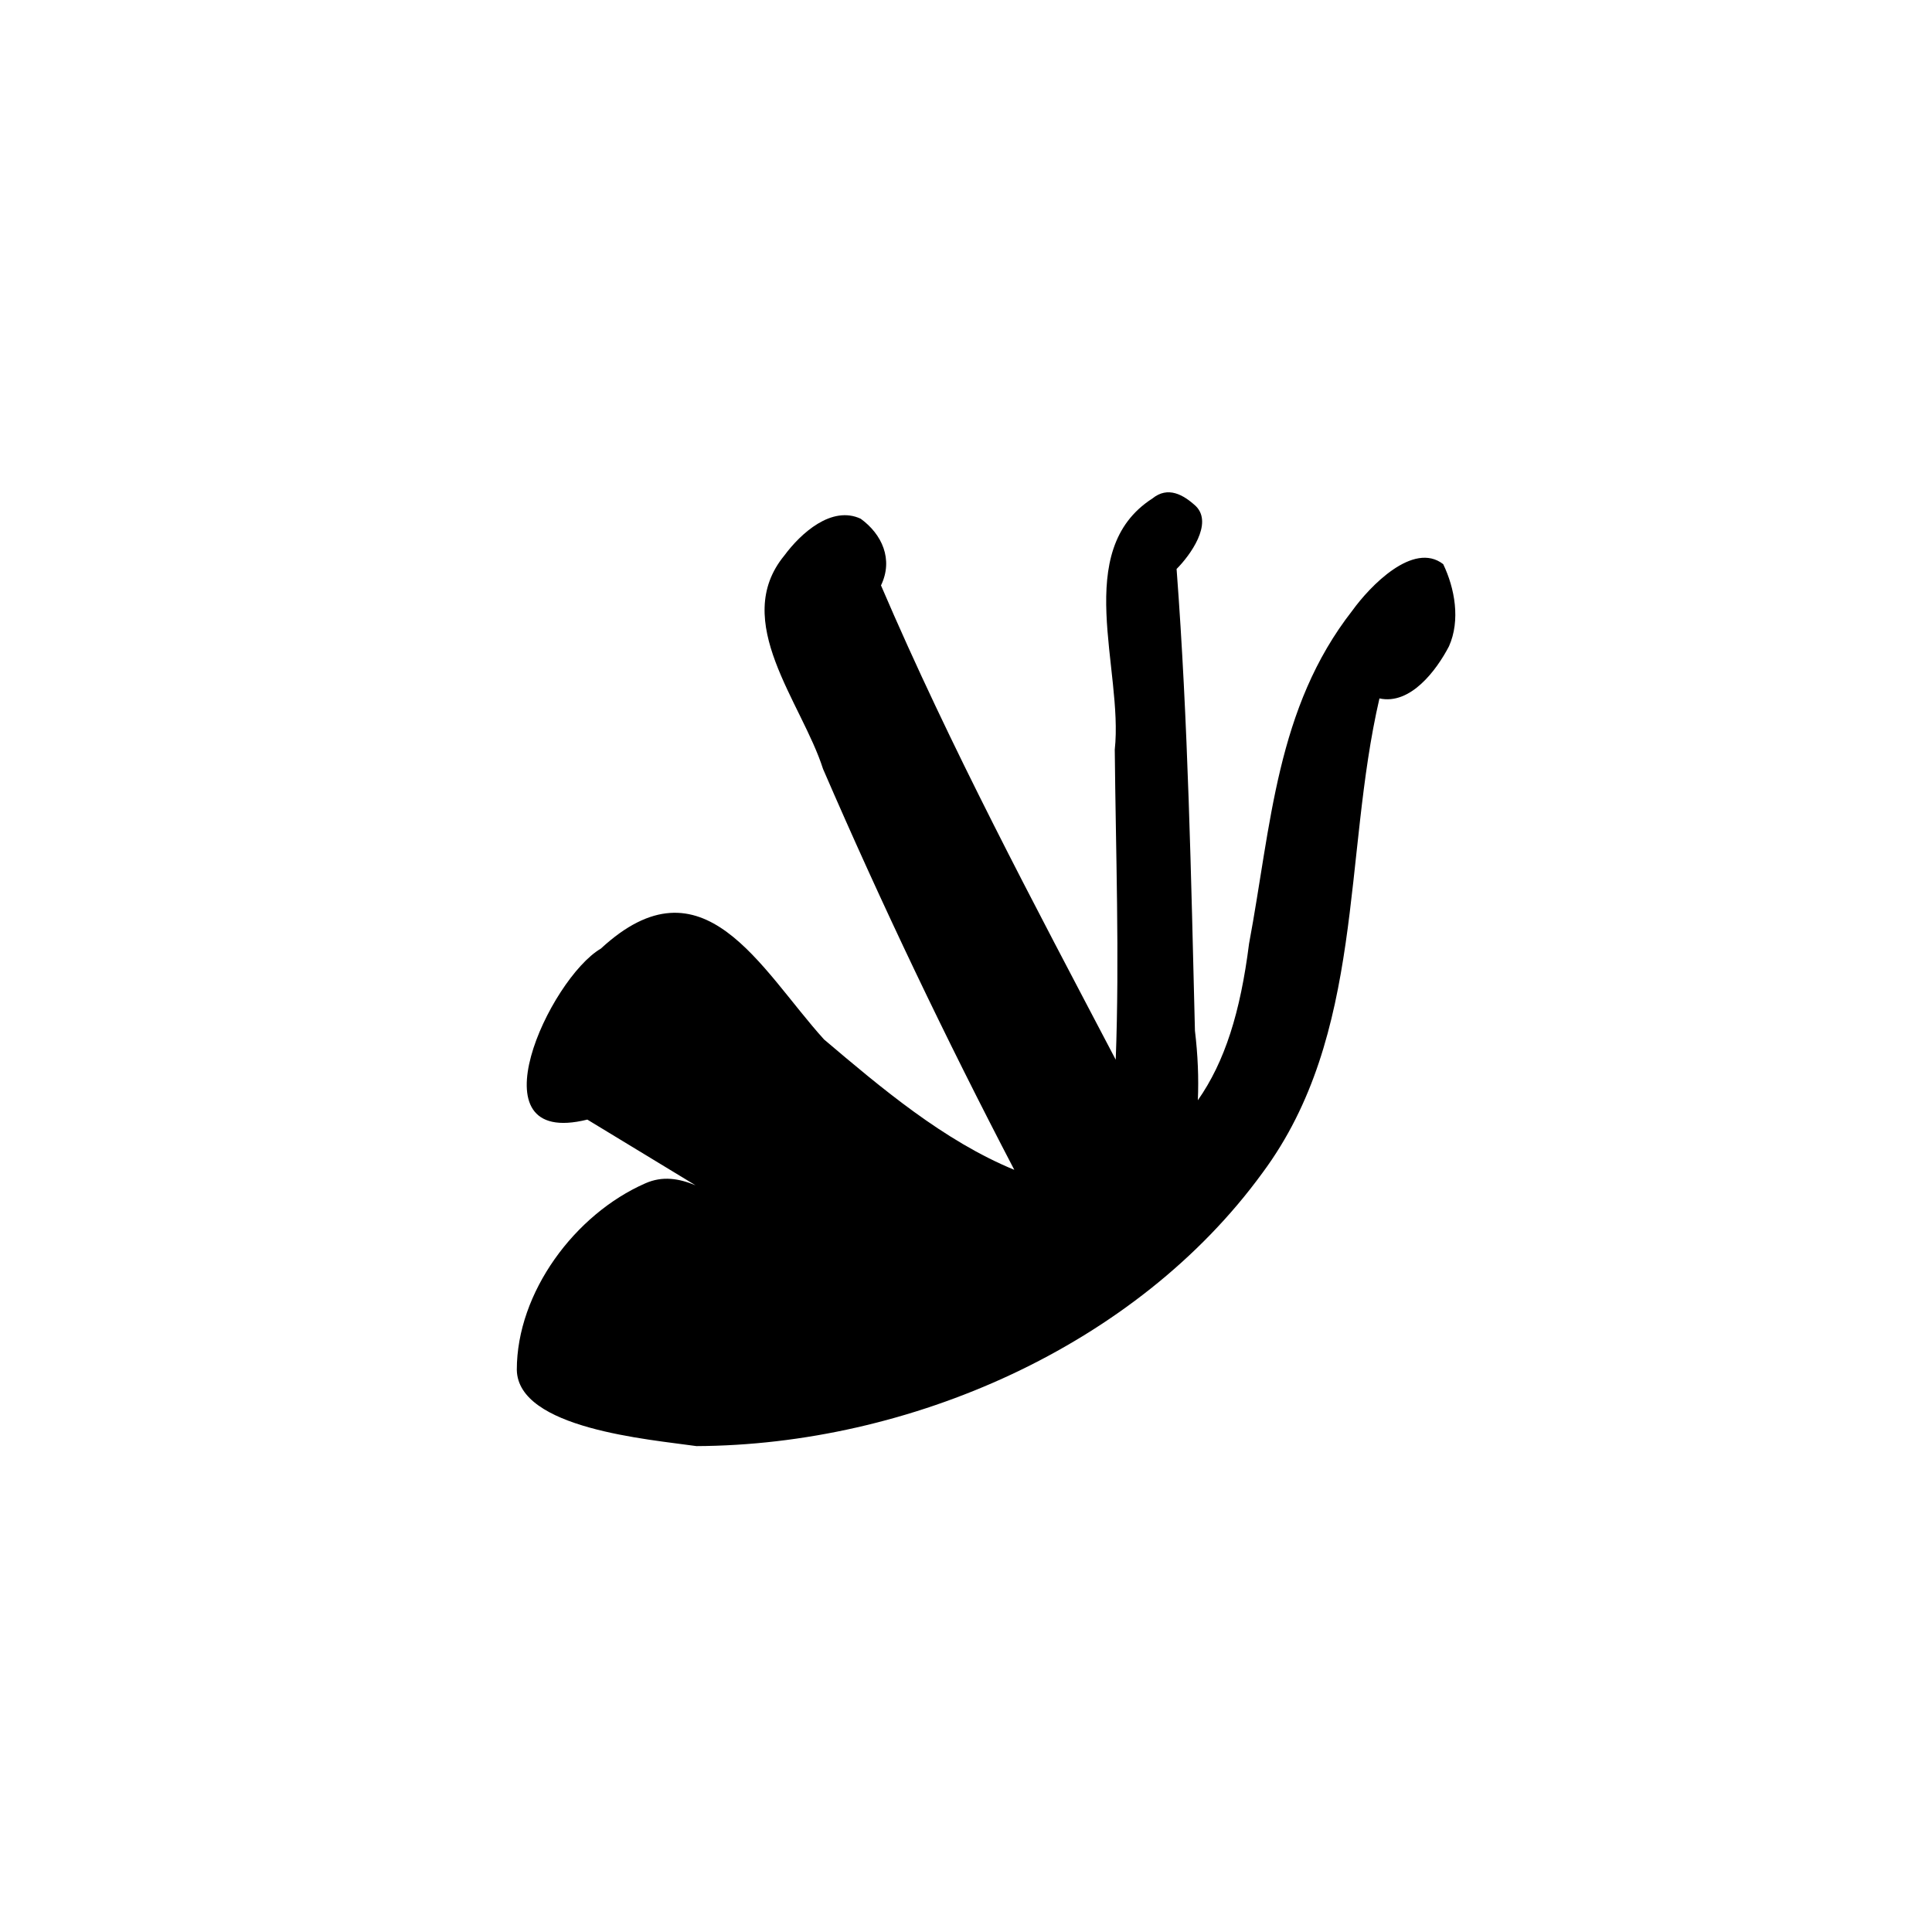 <svg xmlns="http://www.w3.org/2000/svg" viewBox="0 0 200 200" xmlns:v="https://vecta.io/nano"><path d="M149.4 58.4c-3.1-2.4-7.6 2.3-9.4 4.8-7.9 10.1-8.4 22.2-10.7 34.5-.9 7.1-2.5 12.2-5.3 16.2.1-2.3 0-4.7-.3-7.2-.4-15.9-.7-31.9-1.9-47.8 1.4-1.4 3.8-4.7 2-6.5-1.3-1.2-2.9-2.1-4.5-.8-8.4 5.4-3 17.7-3.9 26 .1 10.6.5 21.4.1 32.1-8.5-16.2-17.1-32.3-24.3-49.1 1.3-2.7.1-5.3-2.1-6.9-3-1.4-6.2 1.5-7.9 3.8-5.6 6.8 1.8 15.2 4 22.1 6.1 14.1 12.7 27.9 19.8 41.5-7.3-3-13.8-8.5-19.7-13.5-6.6-7.3-12.5-19.2-23.1-9.4-5.3 3.1-13.5 20.7-1.4 17.7l11.2 6.8c-1.7-.7-3.4-1-5.2-.2-7.3 3.2-13.3 11.3-13.3 19.3.1 6.1 13.7 7.2 18.6 7.9 22-.1 45.5-10.3 58.6-28.3 10.6-14.3 8.3-32.7 12.1-49.1 3.2.7 5.9-2.9 7.2-5.4 1.2-2.7.6-6-.6-8.5z"/></svg>